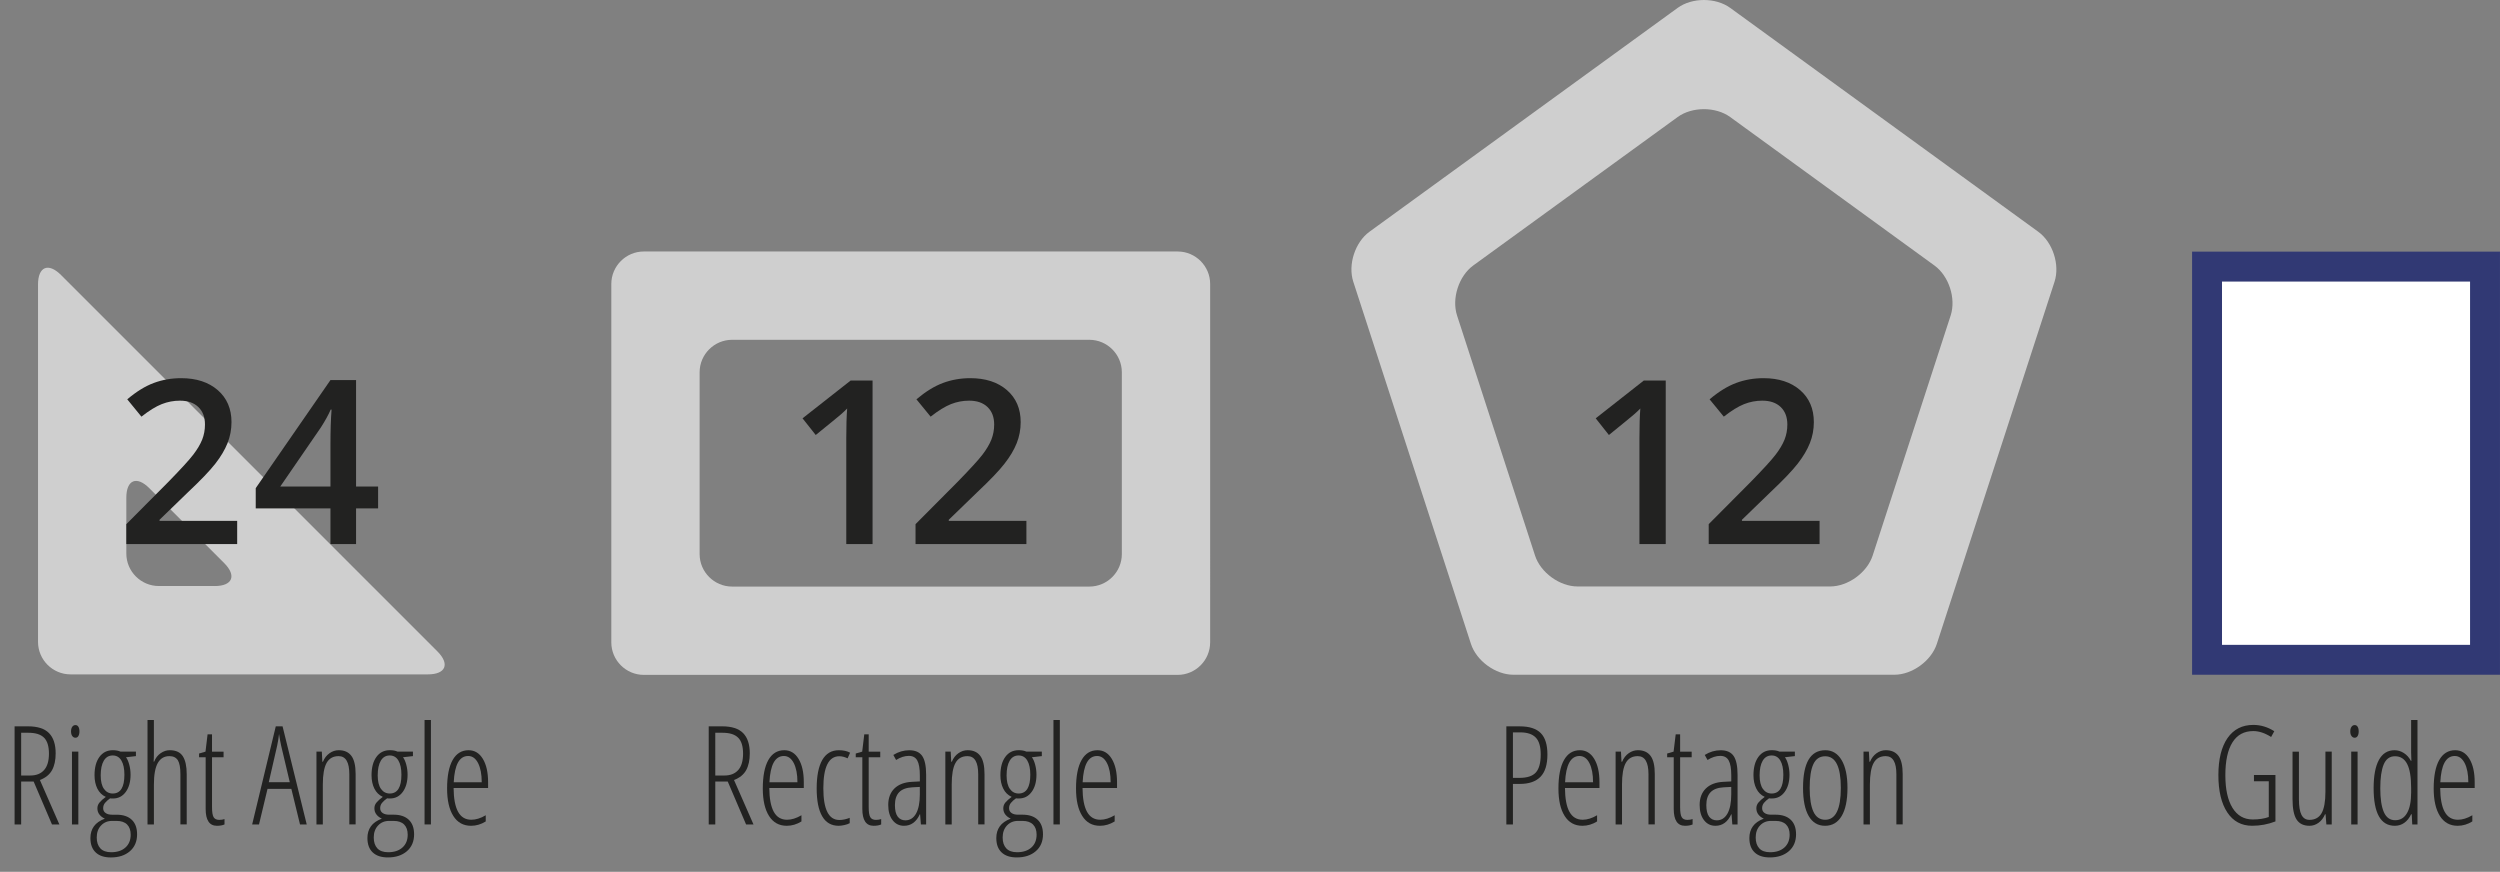 <?xml version="1.0" encoding="utf-8"?>
<!-- Generator: Adobe Illustrator 16.0.4, SVG Export Plug-In . SVG Version: 6.00 Build 0)  -->
<!DOCTYPE svg PUBLIC "-//W3C//DTD SVG 1.1//EN" "http://www.w3.org/Graphics/SVG/1.1/DTD/svg11.dtd">
<svg version="1.1" xmlns="http://www.w3.org/2000/svg" xmlns:xlink="http://www.w3.org/1999/xlink" x="0px" y="0px"
	 width="109.138px" height="38.058px" viewBox="0 0 109.138 38.058" enable-background="new 0 0 109.138 38.058"
	 xml:space="preserve">
<rect x="0" y="0" width="109.138" height="38.058" fill="#808080" stroke="none"/>
<g id="Layer_1">
	<g>
		<g>
			<path fill="#CFCFCF" d="M84.553,28.108c-0.241,0.741-1.076,1.348-1.855,1.348H66.068c-0.779,0-1.614-0.606-1.854-1.348
				l-5.137-15.812c-0.24-0.741,0.078-1.723,0.709-2.181l13.453-9.771c0.631-0.458,1.662-0.458,2.293,0l13.451,9.775
				c0.631,0.458,0.949,1.439,0.708,2.181L84.553,28.108z M79.896,25.602c0.779,0,1.614-0.606,1.855-1.348l3.406-10.482
				c0.241-0.741-0.077-1.723-0.708-2.181l-8.918-6.482c-0.631-0.458-1.662-0.458-2.293,0l-8.922,6.48
				c-0.631,0.458-0.949,1.439-0.709,2.181l3.406,10.484c0.24,0.741,1.075,1.348,1.854,1.348H79.896z"/>
		</g>
	</g>
	<g>
		<g>
			<path fill="#CFCFCF" d="M52.829,28.045c0,0.779-0.638,1.417-1.417,1.417H28.104c-0.779,0-1.417-0.638-1.417-1.417V12.396
				c0-0.779,0.638-1.417,1.417-1.417h23.309c0.779,0,1.417,0.638,1.417,1.417V28.045z M47.557,25.607
				c0.779,0,1.417-0.638,1.417-1.417v-7.939c0-0.779-0.638-1.417-1.417-1.417H31.959c-0.779,0-1.417,0.638-1.417,1.417v7.939
				c0,0.779,0.638,1.417,1.417,1.417H47.557z"/>
		</g>
	</g>
	<g>
		<g>
			<path fill="#CFCFCF" d="M19.096,28.438c0.551,0.551,0.364,1.002-0.415,1.002H3.077c-0.779,0-1.417-0.638-1.417-1.417V12.419
				c0-0.779,0.451-0.966,1.002-0.415L19.096,28.438z M9.372,25.584c0.779,0,0.966-0.451,0.415-1.002l-3.27-3.271
				c-0.551-0.551-1.002-0.364-1.002,0.415v2.44c0,0.779,0.638,1.417,1.417,1.417H9.372z"/>
		</g>
	</g>
	<g>
		<rect x="96.349" y="11.64" fill="#FFFFFF" width="12.137" height="17.164"/>
		<path fill="#313974" d="M109.138,29.456H95.696V10.985h13.441V29.456L109.138,29.456z M97.002,28.151h10.829V12.292H97.002V28.151
			L97.002,28.151z"/>
	</g>
</g>
<g id="Text">
	<g>
		<path fill="#222221" d="M0.924,34.119v1.872H0.637v-4.283h0.586c0.418,0,0.724,0.099,0.917,0.296s0.29,0.492,0.29,0.885
			c0,0.297-0.053,0.541-0.158,0.732s-0.282,0.335-0.53,0.431l0.85,1.939H2.269l-0.8-1.872H0.924z M0.924,33.855h0.401
			c0.26,0,0.46-0.08,0.601-0.24s0.211-0.398,0.211-0.715c0-0.322-0.072-0.555-0.215-0.697c-0.145-0.143-0.37-0.214-0.679-0.214
			H0.924V33.855z"/>
		<path fill="#222221" d="M3.101,31.931c0-0.088,0.019-0.156,0.054-0.205c0.037-0.049,0.083-0.073,0.14-0.073
			c0.053,0,0.095,0.024,0.126,0.073s0.047,0.117,0.047,0.205c0,0.084-0.016,0.15-0.047,0.201c-0.031,0.049-0.073,0.074-0.126,0.074
			c-0.057,0-0.103-0.025-0.14-0.074C3.119,32.081,3.101,32.015,3.101,31.931z M3.42,35.991H3.142v-3.179H3.42V35.991z"/>
		<path fill="#222221" d="M5.934,32.812v0.196L5.5,33.059c0.059,0.076,0.106,0.186,0.144,0.327s0.056,0.286,0.056,0.435
			c0,0.309-0.07,0.559-0.209,0.75c-0.141,0.191-0.324,0.287-0.553,0.287h-0.07l-0.062-0.006c-0.094,0.066-0.167,0.133-0.222,0.199
			c-0.053,0.066-0.08,0.144-0.08,0.231c0,0.09,0.035,0.16,0.105,0.209c0.07,0.051,0.165,0.075,0.284,0.075h0.199
			c0.283,0,0.503,0.073,0.659,0.22s0.234,0.358,0.234,0.636c0,0.311-0.105,0.557-0.314,0.738c-0.211,0.182-0.487,0.272-0.831,0.272
			c-0.287,0-0.508-0.073-0.662-0.219s-0.231-0.354-0.231-0.628c0-0.199,0.051-0.37,0.152-0.511c0.102-0.142,0.261-0.254,0.478-0.336
			c-0.098-0.043-0.177-0.103-0.235-0.179c-0.061-0.076-0.09-0.167-0.09-0.272c0-0.096,0.031-0.181,0.096-0.256
			c0.062-0.075,0.153-0.156,0.271-0.242c-0.162-0.074-0.284-0.194-0.368-0.36c-0.082-0.166-0.124-0.361-0.124-0.586
			c0-0.338,0.071-0.604,0.214-0.8s0.338-0.293,0.586-0.293c0.133,0,0.244,0.021,0.334,0.062H5.934z M4.223,36.562
			c0,0.201,0.053,0.358,0.156,0.472c0.105,0.113,0.263,0.17,0.474,0.17c0.262,0,0.47-0.068,0.622-0.205
			c0.154-0.137,0.23-0.324,0.23-0.562c0-0.191-0.053-0.34-0.156-0.443c-0.105-0.104-0.257-0.157-0.456-0.157H4.888
			c-0.191,0-0.351,0.067-0.476,0.2C4.285,36.17,4.223,36.346,4.223,36.562z M4.396,33.85c0,0.26,0.048,0.457,0.144,0.591
			s0.223,0.2,0.381,0.2c0.34,0,0.51-0.273,0.51-0.82c0-0.264-0.043-0.47-0.131-0.618c-0.086-0.148-0.213-0.223-0.379-0.223
			c-0.17,0-0.3,0.076-0.39,0.229S4.396,33.574,4.396,33.85z"/>
		<path fill="#222221" d="M7.876,35.991V33.8c0-0.287-0.038-0.49-0.112-0.611c-0.076-0.119-0.198-0.18-0.368-0.18
			c-0.225,0-0.394,0.1-0.507,0.299s-0.17,0.514-0.17,0.943v1.74H6.44v-4.559h0.278v1.479c0,0.135-0.004,0.247-0.012,0.337H6.73
			c0.062-0.158,0.156-0.28,0.283-0.367c0.125-0.087,0.257-0.131,0.394-0.131c0.27,0,0.461,0.088,0.574,0.264s0.17,0.438,0.17,0.785
			v2.191H7.876z"/>
		<path fill="#222221" d="M9.572,35.792c0.086,0,0.162-0.012,0.229-0.035v0.234C9.715,36.03,9.604,36.05,9.47,36.05
			c-0.328,0-0.492-0.245-0.492-0.735v-2.256H8.69v-0.164l0.281-0.082l0.091-0.756h0.193v0.756H9.76v0.246H9.256v2.177
			c0,0.215,0.023,0.361,0.07,0.439S9.455,35.792,9.572,35.792z"/>
		<path fill="#222221" d="M13.097,35.991l-0.378-1.553h-1.04l-0.372,1.553h-0.299l1.031-4.283h0.296l1.055,4.283H13.097z
			 M12.651,34.148l-0.378-1.597c-0.039-0.18-0.069-0.35-0.091-0.51c-0.018,0.17-0.045,0.34-0.082,0.51l-0.366,1.597H12.651z"/>
		<path fill="#222221" d="M15.25,35.991V33.8c0-0.527-0.156-0.791-0.469-0.791c-0.238,0-0.412,0.099-0.523,0.296
			c-0.109,0.197-0.165,0.511-0.165,0.94v1.746h-0.278v-3.179h0.234l0.023,0.442h0.026c0.066-0.16,0.162-0.284,0.287-0.372
			s0.259-0.132,0.401-0.132c0.246,0,0.431,0.083,0.554,0.248s0.185,0.43,0.185,0.795v2.197H15.25z"/>
		<path fill="#222221" d="M18.027,32.812v0.196l-0.434,0.05c0.059,0.076,0.106,0.186,0.144,0.327s0.056,0.286,0.056,0.435
			c0,0.309-0.07,0.559-0.209,0.75c-0.141,0.191-0.324,0.287-0.553,0.287h-0.07l-0.062-0.006c-0.094,0.066-0.167,0.133-0.222,0.199
			c-0.053,0.066-0.08,0.144-0.08,0.231c0,0.09,0.035,0.16,0.105,0.209c0.07,0.051,0.165,0.075,0.284,0.075h0.199
			c0.283,0,0.503,0.073,0.659,0.22s0.234,0.358,0.234,0.636c0,0.311-0.105,0.557-0.314,0.738c-0.211,0.182-0.487,0.272-0.831,0.272
			c-0.287,0-0.508-0.073-0.662-0.219s-0.231-0.354-0.231-0.628c0-0.199,0.051-0.37,0.152-0.511c0.102-0.142,0.261-0.254,0.478-0.336
			c-0.098-0.043-0.177-0.103-0.235-0.179c-0.061-0.076-0.09-0.167-0.09-0.272c0-0.096,0.031-0.181,0.096-0.256
			c0.062-0.075,0.153-0.156,0.271-0.242c-0.162-0.074-0.284-0.194-0.368-0.36c-0.082-0.166-0.124-0.361-0.124-0.586
			c0-0.338,0.071-0.604,0.214-0.8s0.338-0.293,0.586-0.293c0.133,0,0.244,0.021,0.334,0.062H18.027z M16.316,36.562
			c0,0.201,0.053,0.358,0.156,0.472c0.105,0.113,0.263,0.17,0.474,0.17c0.262,0,0.47-0.068,0.622-0.205
			c0.154-0.137,0.23-0.324,0.23-0.562c0-0.191-0.053-0.34-0.156-0.443c-0.105-0.104-0.257-0.157-0.456-0.157h-0.205
			c-0.191,0-0.351,0.067-0.476,0.2C16.379,36.17,16.316,36.346,16.316,36.562z M16.489,33.85c0,0.26,0.048,0.457,0.144,0.591
			s0.223,0.2,0.381,0.2c0.34,0,0.51-0.273,0.51-0.82c0-0.264-0.043-0.47-0.131-0.618c-0.086-0.148-0.213-0.223-0.379-0.223
			c-0.17,0-0.3,0.076-0.39,0.229S16.489,33.574,16.489,33.85z"/>
		<path fill="#222221" d="M18.812,35.991h-0.278v-4.559h0.278V35.991z"/>
		<path fill="#222221" d="M20.564,36.05c-0.336,0-0.594-0.143-0.775-0.43c-0.18-0.285-0.271-0.685-0.271-1.196
			c0-0.543,0.081-0.957,0.241-1.243c0.162-0.286,0.394-0.43,0.696-0.43c0.264,0,0.472,0.126,0.624,0.377s0.229,0.589,0.229,1.015
			V34.4h-1.506c0.004,0.463,0.069,0.81,0.196,1.04s0.319,0.346,0.577,0.346c0.199,0,0.409-0.065,0.63-0.196v0.27
			C21.003,35.986,20.789,36.05,20.564,36.05z M20.438,33.003c-0.383,0-0.593,0.382-0.63,1.146h1.222c0-0.35-0.054-0.628-0.159-0.835
			C20.764,33.106,20.62,33.003,20.438,33.003z"/>
	</g>
	<g>
		<path fill="#222221" d="M31.226,34.119v1.872h-0.287v-4.283h0.586c0.418,0,0.724,0.099,0.917,0.296s0.29,0.492,0.29,0.885
			c0,0.297-0.053,0.541-0.158,0.732s-0.282,0.335-0.53,0.431l0.85,1.939H32.57l-0.8-1.872H31.226z M31.226,33.855h0.401
			c0.26,0,0.46-0.08,0.601-0.24s0.211-0.398,0.211-0.715c0-0.322-0.071-0.555-0.216-0.697c-0.143-0.143-0.369-0.214-0.678-0.214
			h-0.319V33.855z"/>
		<path fill="#222221" d="M34.346,36.05c-0.336,0-0.594-0.143-0.775-0.43c-0.18-0.285-0.271-0.685-0.271-1.196
			c0-0.543,0.081-0.957,0.241-1.243c0.162-0.286,0.394-0.43,0.696-0.43c0.264,0,0.472,0.126,0.624,0.377s0.229,0.589,0.229,1.015
			V34.4h-1.506c0.004,0.463,0.069,0.81,0.196,1.04s0.319,0.346,0.577,0.346c0.199,0,0.409-0.065,0.63-0.196v0.27
			C34.784,35.986,34.57,36.05,34.346,36.05z M34.22,33.003c-0.383,0-0.593,0.382-0.63,1.146h1.222c0-0.35-0.054-0.628-0.159-0.835
			C34.545,33.106,34.401,33.003,34.22,33.003z"/>
		<path fill="#222221" d="M36.613,36.05c-0.318,0-0.559-0.138-0.719-0.414c-0.162-0.276-0.242-0.683-0.242-1.218
			c0-0.543,0.082-0.956,0.244-1.241c0.164-0.283,0.404-0.426,0.723-0.426c0.197,0,0.361,0.036,0.492,0.108l-0.108,0.246
			c-0.131-0.061-0.251-0.091-0.36-0.091c-0.467,0-0.7,0.466-0.7,1.397c0,0.924,0.233,1.386,0.7,1.386
			c0.139,0,0.289-0.031,0.451-0.094v0.234c-0.064,0.035-0.144,0.062-0.237,0.082S36.682,36.05,36.613,36.05z"/>
		<path fill="#222221" d="M38.239,35.792c0.086,0,0.162-0.012,0.229-0.035v0.234c-0.086,0.039-0.196,0.059-0.331,0.059
			c-0.328,0-0.492-0.245-0.492-0.735v-2.256h-0.287v-0.164l0.281-0.082l0.091-0.756h0.193v0.756h0.504v0.246h-0.504v2.177
			c0,0.215,0.023,0.361,0.07,0.439S38.122,35.792,38.239,35.792z"/>
		<path fill="#222221" d="M40.202,35.991l-0.035-0.445h-0.012c-0.152,0.336-0.383,0.504-0.691,0.504
			c-0.207,0-0.374-0.082-0.499-0.248c-0.127-0.164-0.189-0.386-0.189-0.663c0-0.303,0.091-0.542,0.272-0.72
			c0.182-0.176,0.437-0.272,0.765-0.288l0.343-0.018V33.85c0-0.297-0.037-0.513-0.111-0.649c-0.074-0.135-0.197-0.203-0.369-0.203
			c-0.182,0-0.367,0.06-0.557,0.179l-0.12-0.22c0.221-0.137,0.452-0.205,0.694-0.205c0.262,0,0.45,0.083,0.565,0.248
			s0.173,0.44,0.173,0.827v2.165H40.202z M39.525,35.812c0.199,0,0.354-0.099,0.465-0.294c0.109-0.197,0.165-0.475,0.165-0.834
			v-0.331l-0.331,0.018c-0.256,0.014-0.445,0.085-0.57,0.212c-0.123,0.129-0.186,0.315-0.186,0.562c0,0.23,0.041,0.399,0.123,0.507
			S39.385,35.812,39.525,35.812z"/>
		<path fill="#222221" d="M42.704,35.991V33.8c0-0.527-0.156-0.791-0.469-0.791c-0.238,0-0.413,0.099-0.522,0.296
			c-0.111,0.197-0.166,0.511-0.166,0.94v1.746h-0.278v-3.179h0.234l0.023,0.442h0.026c0.066-0.16,0.162-0.284,0.287-0.372
			s0.259-0.132,0.401-0.132c0.246,0,0.431,0.083,0.554,0.248s0.185,0.43,0.185,0.795v2.197H42.704z"/>
		<path fill="#222221" d="M45.481,32.812v0.196l-0.434,0.05c0.059,0.076,0.106,0.186,0.144,0.327s0.056,0.286,0.056,0.435
			c0,0.309-0.069,0.559-0.21,0.75c-0.139,0.191-0.323,0.287-0.552,0.287h-0.07l-0.062-0.006c-0.094,0.066-0.168,0.133-0.221,0.199
			c-0.055,0.066-0.081,0.144-0.081,0.231c0,0.09,0.035,0.16,0.105,0.209c0.07,0.051,0.165,0.075,0.284,0.075h0.199
			c0.283,0,0.503,0.073,0.659,0.22s0.234,0.358,0.234,0.636c0,0.311-0.104,0.557-0.315,0.738c-0.209,0.182-0.486,0.272-0.83,0.272
			c-0.287,0-0.508-0.073-0.662-0.219s-0.231-0.354-0.231-0.628c0-0.199,0.051-0.37,0.152-0.511c0.102-0.142,0.261-0.254,0.478-0.336
			c-0.098-0.043-0.176-0.103-0.236-0.179c-0.059-0.076-0.089-0.167-0.089-0.272c0-0.096,0.032-0.181,0.095-0.256
			c0.064-0.075,0.154-0.156,0.271-0.242c-0.162-0.074-0.285-0.194-0.367-0.36c-0.084-0.166-0.125-0.361-0.125-0.586
			c0-0.338,0.071-0.604,0.214-0.8s0.338-0.293,0.586-0.293c0.133,0,0.244,0.021,0.334,0.062H45.481z M43.771,36.562
			c0,0.201,0.052,0.358,0.157,0.472c0.104,0.113,0.262,0.17,0.473,0.17c0.262,0,0.469-0.068,0.623-0.205
			c0.152-0.137,0.229-0.324,0.229-0.562c0-0.191-0.052-0.34-0.157-0.443c-0.104-0.104-0.256-0.157-0.455-0.157h-0.205
			c-0.191,0-0.35,0.067-0.477,0.2C43.834,36.17,43.771,36.346,43.771,36.562z M43.943,33.85c0,0.26,0.048,0.457,0.144,0.591
			s0.223,0.2,0.381,0.2c0.34,0,0.51-0.273,0.51-0.82c0-0.264-0.044-0.47-0.13-0.618c-0.088-0.148-0.214-0.223-0.38-0.223
			c-0.17,0-0.3,0.076-0.39,0.229S43.943,33.574,43.943,33.85z"/>
		<path fill="#222221" d="M46.267,35.991h-0.278v-4.559h0.278V35.991z"/>
		<path fill="#222221" d="M48.019,36.05c-0.336,0-0.595-0.143-0.774-0.43c-0.182-0.285-0.271-0.685-0.271-1.196
			c0-0.543,0.08-0.957,0.242-1.243c0.16-0.286,0.393-0.43,0.695-0.43c0.264,0,0.472,0.126,0.624,0.377s0.229,0.589,0.229,1.015V34.4
			h-1.506c0.004,0.463,0.069,0.81,0.196,1.04s0.319,0.346,0.577,0.346c0.199,0,0.409-0.065,0.63-0.196v0.27
			C48.457,35.986,48.243,36.05,48.019,36.05z M47.893,33.003c-0.383,0-0.593,0.382-0.63,1.146h1.222c0-0.35-0.053-0.628-0.16-0.835
			C48.219,33.106,48.074,33.003,47.893,33.003z"/>
	</g>
	<g>
		<path fill="#222221" d="M67.553,32.938c0,0.441-0.101,0.766-0.303,0.973s-0.502,0.311-0.898,0.311h-0.305v1.77H65.76v-4.283h0.586
			c0.418,0,0.725,0.099,0.918,0.296S67.553,32.513,67.553,32.938z M66.047,33.958h0.287c0.336,0,0.574-0.079,0.715-0.237
			s0.211-0.419,0.211-0.782c0-0.346-0.072-0.594-0.218-0.742c-0.146-0.15-0.37-0.225-0.675-0.225h-0.32V33.958z"/>
		<path fill="#222221" d="M69.08,36.05c-0.336,0-0.595-0.143-0.775-0.43c-0.181-0.285-0.271-0.685-0.271-1.196
			c0-0.543,0.081-0.957,0.242-1.243s0.393-0.43,0.695-0.43c0.264,0,0.473,0.126,0.625,0.377s0.229,0.589,0.229,1.015V34.4h-1.506
			c0.004,0.463,0.068,0.81,0.195,1.04s0.32,0.346,0.578,0.346c0.199,0,0.408-0.065,0.629-0.196v0.27
			C69.518,35.986,69.305,36.05,69.08,36.05z M68.953,33.003c-0.383,0-0.592,0.382-0.629,1.146h1.221c0-0.35-0.053-0.628-0.159-0.835
			S69.135,33.003,68.953,33.003z"/>
		<path fill="#222221" d="M71.965,35.991V33.8c0-0.527-0.156-0.791-0.469-0.791c-0.238,0-0.412,0.099-0.522,0.296
			s-0.165,0.511-0.165,0.94v1.746h-0.279v-3.179h0.234l0.023,0.442h0.027c0.066-0.16,0.162-0.284,0.287-0.372s0.258-0.132,0.4-0.132
			c0.246,0,0.432,0.083,0.555,0.248s0.184,0.43,0.184,0.795v2.197H71.965z"/>
		<path fill="#222221" d="M73.662,35.792c0.086,0,0.162-0.012,0.229-0.035v0.234c-0.086,0.039-0.197,0.059-0.332,0.059
			c-0.328,0-0.492-0.245-0.492-0.735v-2.256h-0.287v-0.164l0.281-0.082l0.092-0.756h0.193v0.756h0.504v0.246h-0.504v2.177
			c0,0.215,0.023,0.361,0.07,0.439S73.545,35.792,73.662,35.792z"/>
		<path fill="#222221" d="M75.625,35.991l-0.035-0.445h-0.012c-0.152,0.336-0.383,0.504-0.691,0.504c-0.207,0-0.374-0.082-0.5-0.248
			c-0.126-0.164-0.189-0.386-0.189-0.663c0-0.303,0.092-0.542,0.273-0.72c0.182-0.176,0.436-0.272,0.764-0.288l0.344-0.018V33.85
			c0-0.297-0.037-0.513-0.111-0.649c-0.074-0.135-0.197-0.203-0.369-0.203c-0.182,0-0.367,0.06-0.557,0.179l-0.121-0.22
			c0.221-0.137,0.453-0.205,0.695-0.205c0.262,0,0.449,0.083,0.564,0.248s0.174,0.44,0.174,0.827v2.165H75.625z M74.947,35.812
			c0.199,0,0.354-0.099,0.465-0.294c0.11-0.197,0.166-0.475,0.166-0.834v-0.331l-0.332,0.018c-0.256,0.014-0.445,0.085-0.569,0.212
			c-0.124,0.129-0.187,0.315-0.187,0.562c0,0.23,0.041,0.399,0.123,0.507S74.807,35.812,74.947,35.812z"/>
		<path fill="#222221" d="M78.355,32.812v0.196l-0.434,0.05c0.059,0.076,0.105,0.186,0.143,0.327s0.057,0.286,0.057,0.435
			c0,0.309-0.07,0.559-0.21,0.75s-0.323,0.287-0.552,0.287h-0.07l-0.062-0.006c-0.094,0.066-0.167,0.133-0.221,0.199
			s-0.08,0.144-0.08,0.231c0,0.09,0.035,0.16,0.105,0.209c0.07,0.051,0.164,0.075,0.283,0.075h0.199c0.283,0,0.504,0.073,0.66,0.22
			s0.234,0.358,0.234,0.636c0,0.311-0.105,0.557-0.315,0.738s-0.487,0.272-0.831,0.272c-0.287,0-0.508-0.073-0.662-0.219
			s-0.23-0.354-0.23-0.628c0-0.199,0.051-0.37,0.152-0.511c0.102-0.142,0.26-0.254,0.477-0.336
			c-0.098-0.043-0.176-0.103-0.235-0.179s-0.089-0.167-0.089-0.272c0-0.096,0.031-0.181,0.095-0.256s0.153-0.156,0.271-0.242
			c-0.162-0.074-0.284-0.194-0.367-0.36s-0.125-0.361-0.125-0.586c0-0.338,0.072-0.604,0.215-0.8s0.338-0.293,0.586-0.293
			c0.133,0,0.244,0.021,0.334,0.062H78.355z M76.645,36.562c0,0.201,0.052,0.358,0.156,0.472s0.262,0.17,0.473,0.17
			c0.262,0,0.47-0.068,0.623-0.205s0.23-0.324,0.23-0.562c0-0.191-0.053-0.34-0.157-0.443c-0.104-0.104-0.257-0.157-0.456-0.157
			h-0.205c-0.191,0-0.35,0.067-0.476,0.2C76.707,36.17,76.645,36.346,76.645,36.562z M76.816,33.85c0,0.26,0.049,0.457,0.145,0.591
			s0.223,0.2,0.381,0.2c0.34,0,0.51-0.273,0.51-0.82c0-0.264-0.044-0.47-0.131-0.618s-0.213-0.223-0.379-0.223
			c-0.17,0-0.301,0.076-0.391,0.229S76.816,33.574,76.816,33.85z"/>
		<path fill="#222221" d="M80.652,34.395c0,0.535-0.085,0.944-0.254,1.229c-0.169,0.283-0.41,0.426-0.725,0.426
			c-0.311,0-0.549-0.143-0.714-0.426c-0.165-0.285-0.247-0.694-0.247-1.229c0-1.096,0.324-1.644,0.973-1.644
			c0.305,0,0.541,0.144,0.711,0.431S80.652,33.873,80.652,34.395z M79.002,34.395c0,0.459,0.055,0.806,0.164,1.04
			s0.281,0.352,0.514,0.352c0.455,0,0.682-0.464,0.682-1.392c0-0.92-0.227-1.38-0.682-1.38c-0.238,0-0.411,0.115-0.518,0.346
			S79.002,33.936,79.002,34.395z"/>
		<path fill="#222221" d="M82.787,35.991V33.8c0-0.527-0.156-0.791-0.469-0.791c-0.238,0-0.412,0.099-0.522,0.296
			s-0.165,0.511-0.165,0.94v1.746h-0.279v-3.179h0.234l0.023,0.442h0.027c0.066-0.16,0.162-0.284,0.287-0.372s0.258-0.132,0.4-0.132
			c0.246,0,0.432,0.083,0.555,0.248s0.184,0.43,0.184,0.795v2.197H82.787z"/>
	</g>
	<g>
		<path fill="#222221" d="M98.397,33.832h0.938v2.027c-0.326,0.127-0.665,0.19-1.017,0.19c-0.467,0-0.829-0.195-1.087-0.586
			s-0.387-0.933-0.387-1.626c0-0.695,0.134-1.234,0.399-1.617c0.268-0.383,0.642-0.574,1.124-0.574c0.324,0,0.63,0.092,0.917,0.275
			l-0.138,0.252c-0.27-0.172-0.529-0.258-0.779-0.258c-0.4,0-0.704,0.165-0.909,0.493c-0.207,0.33-0.31,0.808-0.31,1.435
			c0,0.613,0.104,1.089,0.312,1.425c0.209,0.338,0.503,0.506,0.884,0.506c0.273,0,0.507-0.036,0.7-0.108v-1.559h-0.647V33.832z"/>
		<path fill="#222221" d="M100.36,32.812v2.074c0,0.314,0.038,0.544,0.112,0.688c0.076,0.145,0.191,0.217,0.348,0.217
			c0.24,0,0.416-0.097,0.529-0.291c0.111-0.194,0.168-0.509,0.168-0.942v-1.746h0.275v3.179h-0.234l-0.035-0.445H101.5
			c-0.068,0.162-0.163,0.287-0.284,0.373c-0.121,0.087-0.253,0.131-0.396,0.131c-0.256,0-0.443-0.091-0.561-0.272
			c-0.119-0.182-0.178-0.479-0.178-0.891v-2.074H100.36z"/>
		<path fill="#222221" d="M102.602,31.931c0-0.088,0.018-0.156,0.055-0.205c0.035-0.049,0.082-0.073,0.139-0.073
			c0.053,0,0.095,0.024,0.126,0.073s0.047,0.117,0.047,0.205c0,0.084-0.016,0.15-0.047,0.201c-0.031,0.049-0.073,0.074-0.126,0.074
			c-0.057,0-0.104-0.025-0.139-0.074C102.619,32.081,102.602,32.015,102.602,31.931z M102.921,35.991h-0.278v-3.179h0.278V35.991z"
			/>
		<path fill="#222221" d="M104.547,36.05c-0.617,0-0.926-0.548-0.926-1.644c0-0.539,0.077-0.949,0.231-1.231
			s0.382-0.424,0.683-0.424c0.143,0,0.277,0.041,0.406,0.123c0.127,0.082,0.229,0.195,0.306,0.34h0.023l-0.012-0.354v-1.427h0.278
			v4.559h-0.229l-0.023-0.445h-0.026c-0.076,0.162-0.175,0.287-0.296,0.373C104.842,36.006,104.703,36.05,104.547,36.05z
			 M104.564,35.807c0.223,0,0.395-0.103,0.514-0.31c0.121-0.205,0.181-0.509,0.181-0.909v-0.182c0-0.48-0.058-0.832-0.175-1.056
			c-0.115-0.224-0.293-0.336-0.531-0.336c-0.229,0-0.393,0.12-0.492,0.359s-0.149,0.585-0.149,1.038c0,0.457,0.052,0.804,0.155,1.04
			S104.336,35.807,104.564,35.807z"/>
		<path fill="#222221" d="M107.289,36.05c-0.336,0-0.594-0.143-0.775-0.43c-0.18-0.285-0.271-0.685-0.271-1.196
			c0-0.543,0.081-0.957,0.241-1.243c0.162-0.286,0.394-0.43,0.696-0.43c0.264,0,0.472,0.126,0.624,0.377s0.229,0.589,0.229,1.015
			V34.4h-1.506c0.004,0.463,0.069,0.81,0.196,1.04s0.319,0.346,0.577,0.346c0.199,0,0.409-0.065,0.63-0.196v0.27
			C107.728,35.986,107.514,36.05,107.289,36.05z M107.163,33.003c-0.383,0-0.593,0.382-0.63,1.146h1.222
			c0-0.35-0.054-0.628-0.159-0.835C107.488,33.106,107.345,33.003,107.163,33.003z"/>
	</g>
</g>
<g id="Numbers">
	<g>
		<path fill="#222221" d="M10.354,23.751H5.516v-0.869l1.84-1.851c0.544-0.557,0.904-0.951,1.082-1.184
			c0.178-0.233,0.307-0.452,0.389-0.657c0.081-0.205,0.121-0.425,0.121-0.659c0-0.322-0.096-0.576-0.29-0.762
			s-0.462-0.278-0.804-0.278c-0.273,0-0.537,0.05-0.793,0.151s-0.551,0.283-0.887,0.547l-0.619-0.757
			c0.396-0.335,0.782-0.573,1.156-0.713c0.375-0.14,0.773-0.21,1.197-0.21c0.664,0,1.195,0.174,1.596,0.52
			c0.4,0.348,0.602,0.813,0.602,1.399c0,0.322-0.059,0.628-0.174,0.918s-0.293,0.589-0.532,0.896
			C9.16,20.55,8.762,20.966,8.205,21.49l-1.24,1.201v0.049h3.389V23.751z"/>
		<path fill="#222221" d="M16.506,22.193h-0.962v1.558h-1.118v-1.558h-3.262V21.31l3.262-4.717h1.118v4.648h0.962V22.193z
			 M14.426,21.241v-1.792c0-0.639,0.016-1.16,0.049-1.567h-0.039c-0.092,0.215-0.234,0.476-0.43,0.781l-1.772,2.578H14.426z"/>
	</g>
	<g>
		<path fill="#222221" d="M38.091,23.751h-1.147v-4.609c0-0.55,0.014-0.986,0.039-1.309c-0.074,0.078-0.167,0.165-0.275,0.259
			c-0.109,0.094-0.475,0.395-1.097,0.898l-0.576-0.728l2.1-1.65h0.957V23.751z"/>
		<path fill="#222221" d="M44.807,23.751h-4.839v-0.869l1.841-1.851c0.543-0.557,0.904-0.951,1.082-1.184
			c0.177-0.233,0.307-0.452,0.388-0.657s0.122-0.425,0.122-0.659c0-0.322-0.097-0.576-0.291-0.762
			c-0.193-0.186-0.461-0.278-0.803-0.278c-0.273,0-0.538,0.05-0.793,0.151c-0.256,0.102-0.551,0.283-0.887,0.547l-0.62-0.757
			c0.397-0.335,0.782-0.573,1.157-0.713s0.773-0.21,1.196-0.21c0.664,0,1.196,0.174,1.597,0.52c0.4,0.348,0.601,0.813,0.601,1.399
			c0,0.322-0.058,0.628-0.173,0.918s-0.293,0.589-0.533,0.896c-0.238,0.308-0.637,0.724-1.193,1.248l-1.24,1.201v0.049h3.389V23.751
			z"/>
	</g>
	<g>
		<path fill="#222221" d="M72.717,23.751h-1.147v-4.609c0-0.55,0.013-0.986,0.039-1.309c-0.075,0.078-0.167,0.165-0.276,0.259
			c-0.108,0.094-0.475,0.395-1.096,0.898l-0.576-0.728l2.1-1.65h0.957V23.751z"/>
		<path fill="#222221" d="M79.433,23.751h-4.839v-0.869l1.841-1.851c0.544-0.557,0.904-0.951,1.081-1.184
			c0.178-0.233,0.308-0.452,0.389-0.657c0.082-0.205,0.122-0.425,0.122-0.659c0-0.322-0.097-0.576-0.29-0.762
			c-0.194-0.186-0.462-0.278-0.804-0.278c-0.273,0-0.538,0.05-0.794,0.151c-0.255,0.102-0.551,0.283-0.886,0.547l-0.62-0.757
			c0.396-0.335,0.783-0.573,1.157-0.713s0.772-0.21,1.196-0.21c0.664,0,1.196,0.174,1.597,0.52c0.4,0.348,0.601,0.813,0.601,1.399
			c0,0.322-0.058,0.628-0.174,0.918c-0.115,0.29-0.293,0.589-0.531,0.896c-0.24,0.308-0.638,0.724-1.194,1.248l-1.24,1.201v0.049
			h3.389V23.751z"/>
	</g>
</g>
<g id="Isolation_Mode">
</g>
</svg>
